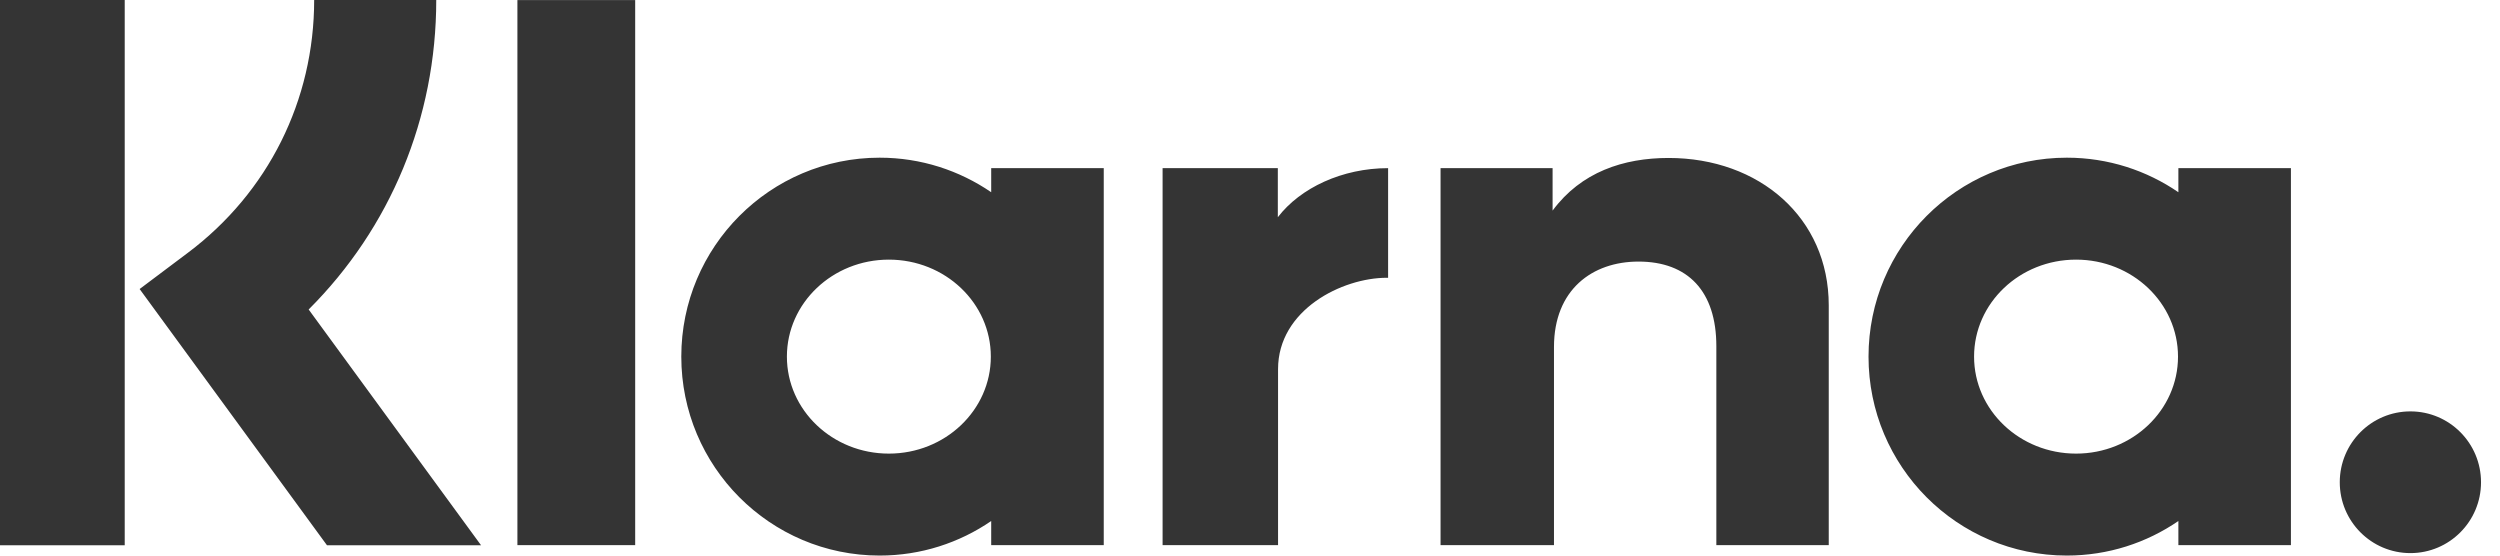 <?xml version="1.0" encoding="UTF-8"?>
<svg width="54px" height="12px" viewBox="0 0 54 12" version="1.1" xmlns="http://www.w3.org/2000/svg" xmlns:xlink="http://www.w3.org/1999/xlink">
    <!-- Generator: Sketch 48.2 (47327) - http://www.bohemiancoding.com/sketch -->
    <title>Logo</title>
    <desc>Created with Sketch.</desc>
    <defs></defs>
    <g id="01-landing" stroke="none" stroke-width="1" fill="none" fill-rule="evenodd" transform="translate(-213, -603)">
        <g id="Logo-/-Klarna-/-Full,-Black" transform="translate(213, 603)">
            <g id="Logo">
                <rect id="Footprint" x="0" y="0" width="54" height="12"></rect>
                <path d="M0,11.778 L0,0 L2.694,0 L2.694,11.778 L0,11.778 Z M9.423,0 C9.423,2.55 8.432,4.922 6.667,6.685 L10.391,11.778 L7.063,11.778 L3.016,6.243 L4.061,5.458 C5.793,4.157 6.786,2.167 6.786,0 L9.423,0 Z M11.176,11.775 L13.72,11.775 L13.72,0.002 L11.176,0.002 L11.176,11.775 Z M36.041,3.412 C35.07,3.412 34.151,3.715 33.536,4.549 L33.536,3.632 L31.116,3.632 L31.116,11.775 L33.566,11.775 L33.566,7.495 C33.566,6.257 34.394,5.65 35.391,5.65 C36.459,5.65 37.073,6.291 37.073,7.478 L37.073,11.775 L39.501,11.775 L39.501,6.596 C39.501,4.701 37.999,3.412 36.041,3.412 M21.41,4.152 C20.723,3.682 19.894,3.406 19,3.406 C16.634,3.406 14.716,5.33 14.716,7.703 C14.716,10.076 16.634,12 19,12 C19.894,12 20.723,11.724 21.41,11.254 L21.41,11.775 L23.841,11.775 L23.841,3.631 L21.41,3.631 L21.41,4.152 Z M19.199,9.798 C17.983,9.798 16.997,8.86 16.997,7.703 C16.997,6.546 17.983,5.608 19.199,5.608 C20.416,5.608 21.402,6.546 21.402,7.703 C21.402,8.86 20.416,9.798 19.199,9.798 Z M27.601,4.692 L27.601,3.631 L25.112,3.631 L25.112,11.775 L27.606,11.775 L27.606,7.973 C27.606,6.69 28.992,6 29.954,6 C29.964,6 29.973,6.001 29.983,6.001 L29.983,3.632 C28.996,3.632 28.088,4.056 27.601,4.692 M47.053,4.152 C46.367,3.682 45.538,3.406 44.644,3.406 C42.278,3.406 40.36,5.33 40.36,7.703 C40.36,10.076 42.278,12 44.644,12 C45.538,12 46.367,11.724 47.053,11.254 L47.053,11.775 L49.484,11.775 L49.484,3.631 L47.053,3.631 L47.053,4.152 Z M44.843,9.798 C43.626,9.798 42.64,8.86 42.64,7.703 C42.64,6.546 43.626,5.608 44.843,5.608 C46.059,5.608 47.045,6.546 47.045,7.703 C47.045,8.86 46.059,9.798 44.843,9.798 Z M52.065,8.886 C52.907,8.886 53.59,9.571 53.59,10.417 C53.59,11.262 52.907,11.947 52.065,11.947 C51.222,11.947 50.539,11.262 50.539,10.417 C50.539,9.571 51.222,8.886 52.065,8.886 Z" fill="#343434"></path>
            </g>
        </g>
    </g>
</svg>